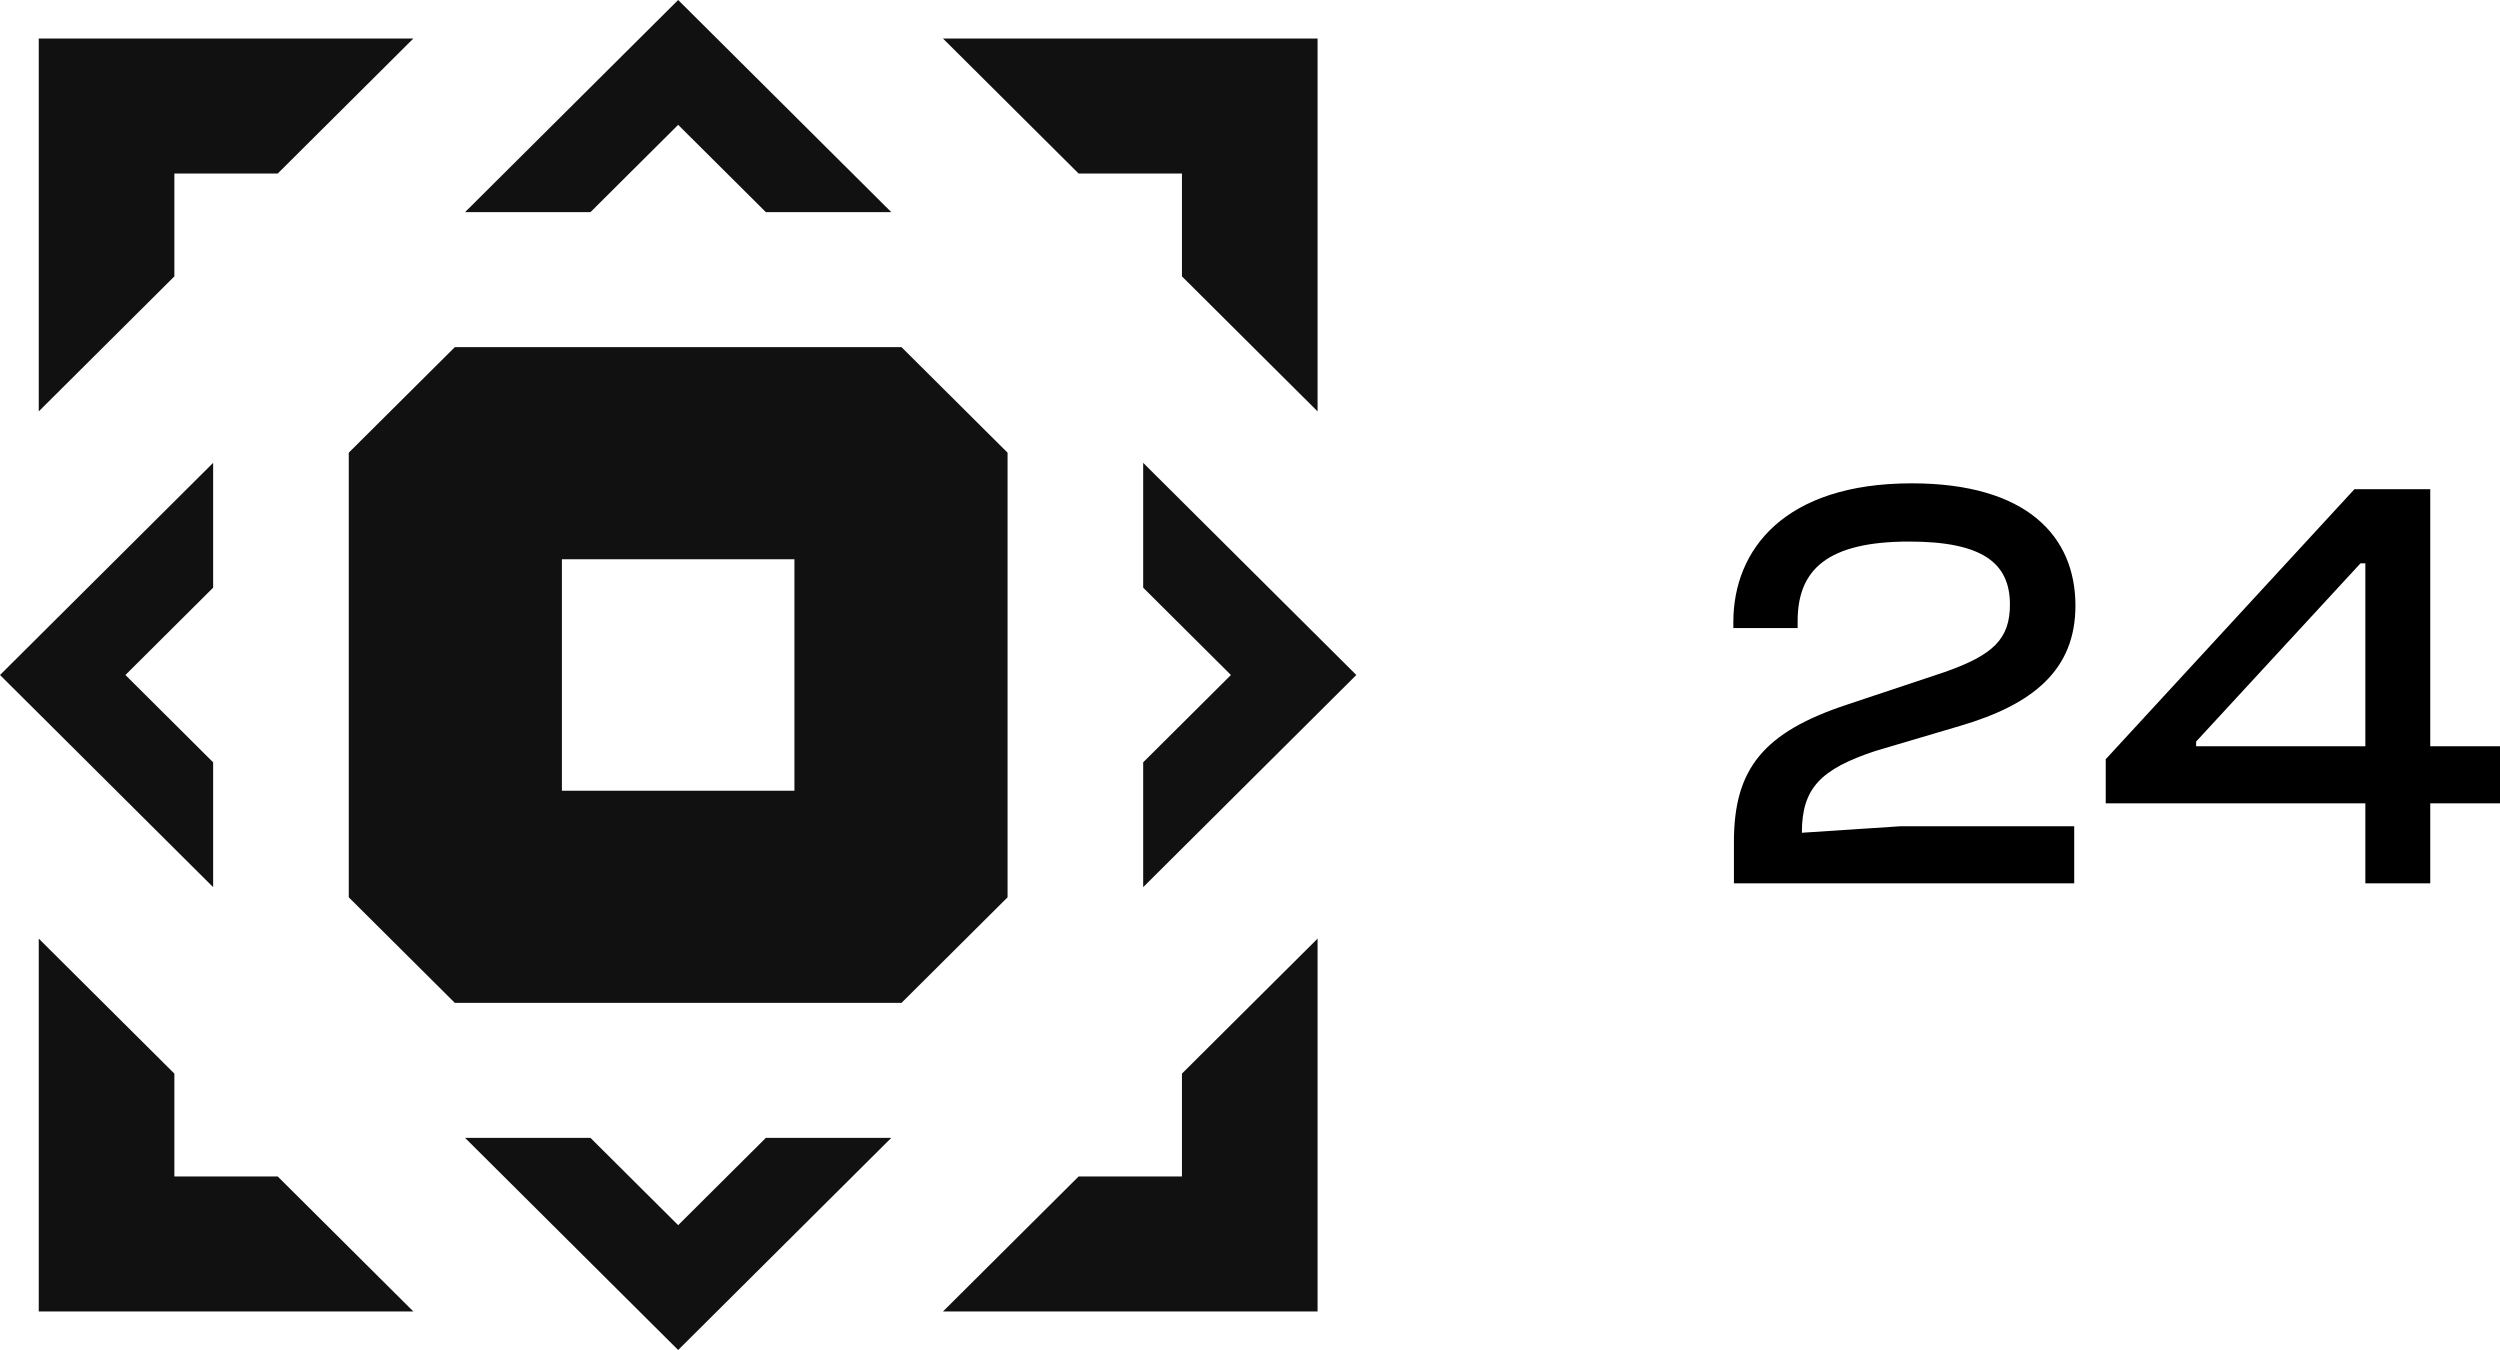 <svg width="150" height="81" viewBox="0 0 150 81" fill="none" xmlns="http://www.w3.org/2000/svg">
    <path d="M24.799 2.314H2.325V24.683L10.463 16.583V10.414H16.661L24.799 2.314Z" fill="#111111"/>
    <path d="M70.917 16.583V10.414H64.719L56.581 2.314H79.055V24.683L70.917 16.583Z" fill="#111111"/>
    <path d="M64.719 70.586H70.917V64.417L79.055 56.317V78.686H56.581L64.719 70.586Z" fill="#111111"/>
    <path d="M10.463 64.417V70.586H16.661L24.799 78.686H2.325V56.317L10.463 64.417Z" fill="#111111"/>
    <path d="M40.69 0L53.478 12.729H45.953L40.69 7.49L35.427 12.729H27.902L40.69 0Z" fill="#111111"/>
    <path d="M12.788 35.261L12.788 27.771L0 40.5L12.788 53.228V45.739L7.525 40.5L12.788 35.261Z" fill="#111111"/>
    <path d="M35.427 68.271H27.902L40.69 81L53.478 68.271H45.953L40.69 73.51L35.427 68.271Z" fill="#111111"/>
    <path d="M68.591 45.739V53.229L81.38 40.5L68.591 27.771V35.261L73.855 40.5L68.591 45.739Z" fill="#111111"/>
    <path fill-rule="evenodd" clip-rule="evenodd" d="M20.926 27.161L27.289 20.829H54.091L60.454 27.161V53.839L54.091 60.172H27.289L20.926 53.839V27.161ZM33.715 33.557H47.665V47.443H33.715V33.557Z" fill="#111111"/>
    <path d="M124.453 53H104.036V50.494C104.036 46.118 105.82 43.929 110.842 42.271L116.665 40.329C119.577 39.306 120.596 38.353 120.596 36.271C120.596 33.765 118.921 32.494 114.554 32.494C109.677 32.494 107.858 34.153 107.858 37.259V37.682H104V37.329C104 32.953 107.093 29 114.7 29C121.615 29 124.526 32.176 124.526 36.341C124.526 40.224 121.942 42.271 117.648 43.541L112.516 45.059C109.241 46.153 108.112 47.282 108.112 49.965L114.008 49.577H124.453V53Z" fill="black"/>
    <path d="M145.815 53H141.921V48.2H126.344V45.553L141.265 29.353H145.815V44.776H150V48.2H145.815V53ZM131.767 44.776H141.921V33.8H141.629L131.767 44.494V44.776Z" fill="black"/>
</svg>
